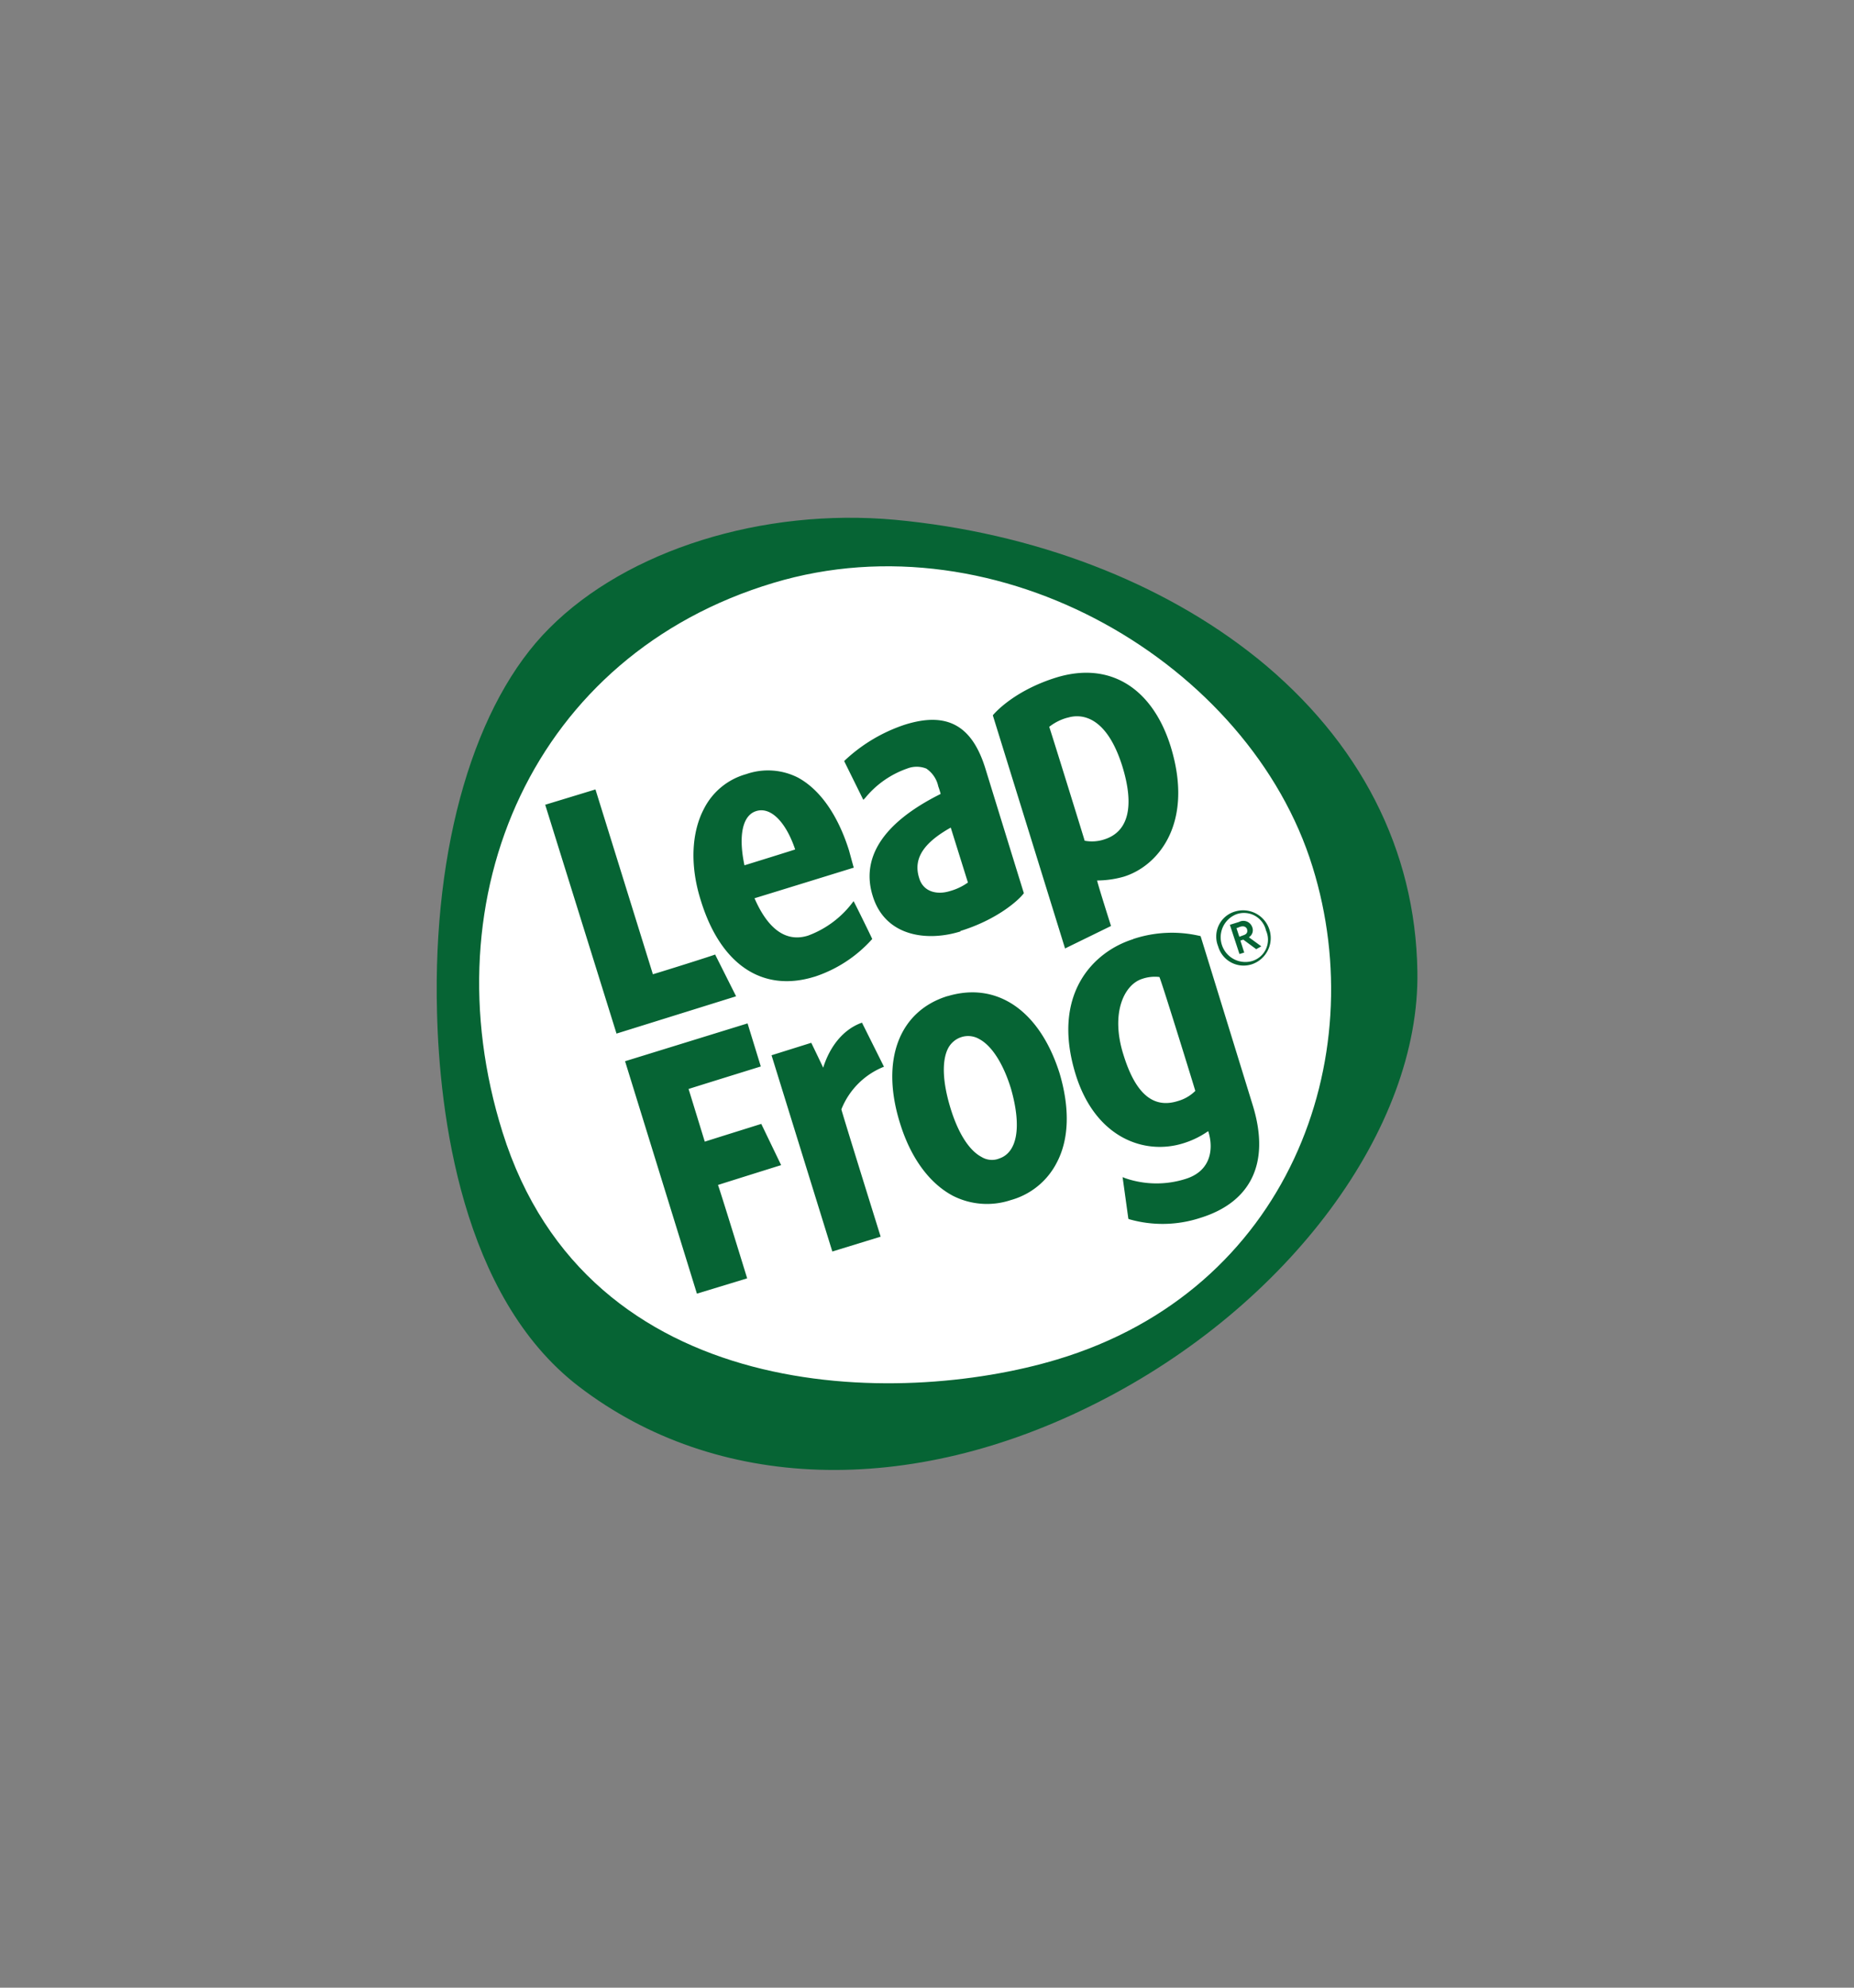 <svg id="Layer_1" data-name="Layer 1" xmlns="http://www.w3.org/2000/svg" viewBox="0 0 280 300"><rect x="0" y="0" width="280" height="300" fill="#808080" stroke="none"/><defs><style>.cls-1{fill:#fff;}.cls-2{fill:#066434;}</style></defs><title>LeapFrog Logo</title><g id="g3692"><g id="g3690"><path id="path3682" class="cls-1" d="M186.45,101C173,90.15,154.72,83.14,135,81.34c-18.72-1.74-37.94,4.33-49.07,15.32C75.38,107.21,69.46,127.58,70,151.14c.37,14.38,3.47,40.4,20.09,53.11,19.51,15,47,15.83,73.71,2.32,27.17-13.73,45.89-38.95,45.45-61.21-.36-17.2-8.24-32.59-22.83-44.37"/><path id="path3684" class="cls-2" d="M159.64,205.19c-24.06,7.23-70.82,7-83.75-34.32-11.2-35.7,4.77-72.05,40.9-82.89,34.1-10.26,72,12.29,81.44,42.86,9,28.9-3.62,63.87-38.59,74.35m30.2-105.86c-14.3-11.49-33.74-18.93-54.7-20.88C115.2,76.64,94.75,83,83,94.78,71.7,106,65.34,127.66,66,152.73c.36,15.25,3.68,42.92,21.39,56.51,20.74,15.9,50,16.84,78.33,2.46,28.9-14.6,48.77-41.41,48.34-65.11-.29-18.36-8.67-34.69-24.21-47.26"/><path id="path3686" class="cls-2" d="M180.52,164.65a6.06,6.06,0,0,1-2.6,1.52c-3.61,1.16-6.36-.87-8.24-6.94-2-6.28.07-10.62,2.82-11.49a5.87,5.87,0,0,1,2.6-.28c.44,1,5.35,16.9,5.42,17.19m-9.39-22.9c-6,1.88-12.43,8.31-8.67,20.45,3,9.61,10.47,12.21,16.33,10.33a13.43,13.43,0,0,0,3.68-1.81c.8,2.46.58,6-3.47,7.23a14.54,14.54,0,0,1-9.1-.14l-.36-.15.87,6.29.14.07a18.3,18.3,0,0,0,10.77-.22c7.22-2.24,10.69-7.87,7.87-17,0,0-7.73-25.07-7.87-25.51a18.55,18.55,0,0,0-10.19.44m-20.31,33.16a3,3,0,0,1-2.6-.28c-1.88-1-3.54-3.62-4.7-7.45s-1.3-7-.36-8.89a3.46,3.46,0,0,1,2-1.73,3.33,3.33,0,0,1,2.74.29c1.88,1,3.61,3.69,4.77,7.44,1.66,5.78,1,9.76-1.88,10.62m-7.66-24.56c-7.3,2.24-10.19,9.61-7.22,19.15,1.66,5.41,4.55,9.17,8,11a11.37,11.37,0,0,0,8.74.65,11.12,11.12,0,0,0,6.94-5.64c1.88-3.54,2-8.23.43-13.51-3-9.47-9.46-13.87-16.91-11.63m-12.93,4-.22.08c-2.6,1-4.62,3.46-5.64,6.72-.36-.8-1.8-3.76-1.8-3.76l-6,1.88,9.18,29.62,7.3-2.24s-5.93-19-5.93-19.22a11.48,11.48,0,0,1,6.43-6.43Zm-24.93,40.9,7.59-2.31s-4.2-13.66-4.41-14.09c.43-.15,9.54-3,9.54-3l-3-6.22s-8.09,2.53-8.53,2.68c-.14-.44-2.31-7.52-2.45-7.95.43-.15,10.91-3.4,10.91-3.4l-2-6.5-18.5,5.71Zm56-86.93c1.88-.58,5.78-.5,8.24,7.3,1.88,6.07.94,9.9-2.68,11.06a5.92,5.92,0,0,1-3,.21c-.07-.29-5.2-16.83-5.35-17.19a7.66,7.66,0,0,1,2.75-1.38m4.48,24.57a14.84,14.84,0,0,0,4.05-.58h0c5.13-1.59,10.62-8,7.08-19.58-2.68-8.67-9-13-17.27-10.48-5.85,1.81-8.89,4.84-9.61,5.71l10.91,35.19,6.94-3.39s-2-6.29-2.1-6.87m-22.11-8,2.6,8.31a8.68,8.68,0,0,1-2.75,1.3c-1.87.58-4,.15-4.62-2-.94-3,.79-5.35,4.77-7.59m1.44,15.61c5.42-1.66,8.75-4.55,9.61-5.71-.21-.65-5.78-18.71-5.78-18.71-2-6.58-5.78-8.75-12.21-6.72a24.5,24.5,0,0,0-9,5.34l-.15.15,2.89,5.85.29-.29A14.22,14.22,0,0,1,137,116a3.94,3.94,0,0,1,2.89,0,4.31,4.31,0,0,1,1.81,2.68,11.28,11.28,0,0,1,.36,1.15c-9,4.48-12,9.83-10.26,15.39,1.88,6.15,8.24,6.94,13.29,5.35m-30.92-18.14h0c2.16-.72,4.48,1.52,5.92,5.78-.43.15-7.15,2.24-7.66,2.39-.94-4.48-.29-7.52,1.74-8.17m8.81,25a20,20,0,0,0,8.75-5.71c-.51-1.09-2.53-5.21-2.82-5.71a14.87,14.87,0,0,1-6.87,5.2c-4.12,1.3-6.65-2.31-8.09-5.64.5-.14,15-4.62,15-4.62l-.08-.22-.65-2.38c-1.73-5.49-4.48-9.25-7.73-11a10,10,0,0,0-7.8-.51,10.21,10.21,0,0,0-6.36,5.2c-1.88,3.54-2.17,8.53-.51,13.8,3,9.83,9.4,14,17.2,11.57m-24.42-.37c-.15-.5-8.67-27.89-8.67-27.89l-7.59,2.31,10.77,34.54,18.06-5.63L108,144.06c0,.07-9,2.89-9.46,3"/><path id="path3688" class="cls-2" d="M187.31,139.87l-.57.22.43,1.3.58-.22c.5-.15.72-.43.58-.94-.15-.36-.51-.51-1-.36m2.39,3.39-1.95-1.44-.44.14.58,1.81-.72.22-1.45-4.41,1.38-.43a1.41,1.41,0,0,1,2,.79,1.24,1.24,0,0,1-.51,1.52l1.88,1.37Zm-3-5.27a3.73,3.73,0,0,0,2.31,7.08,3.36,3.36,0,0,0,2.17-4.62,3.41,3.41,0,0,0-4.48-2.46m2.45,7.51a4,4,0,0,1-5.2-2.67,3.93,3.93,0,0,1,2.6-5.27,4.18,4.18,0,0,1,2.6,7.94"/></g></g></svg>